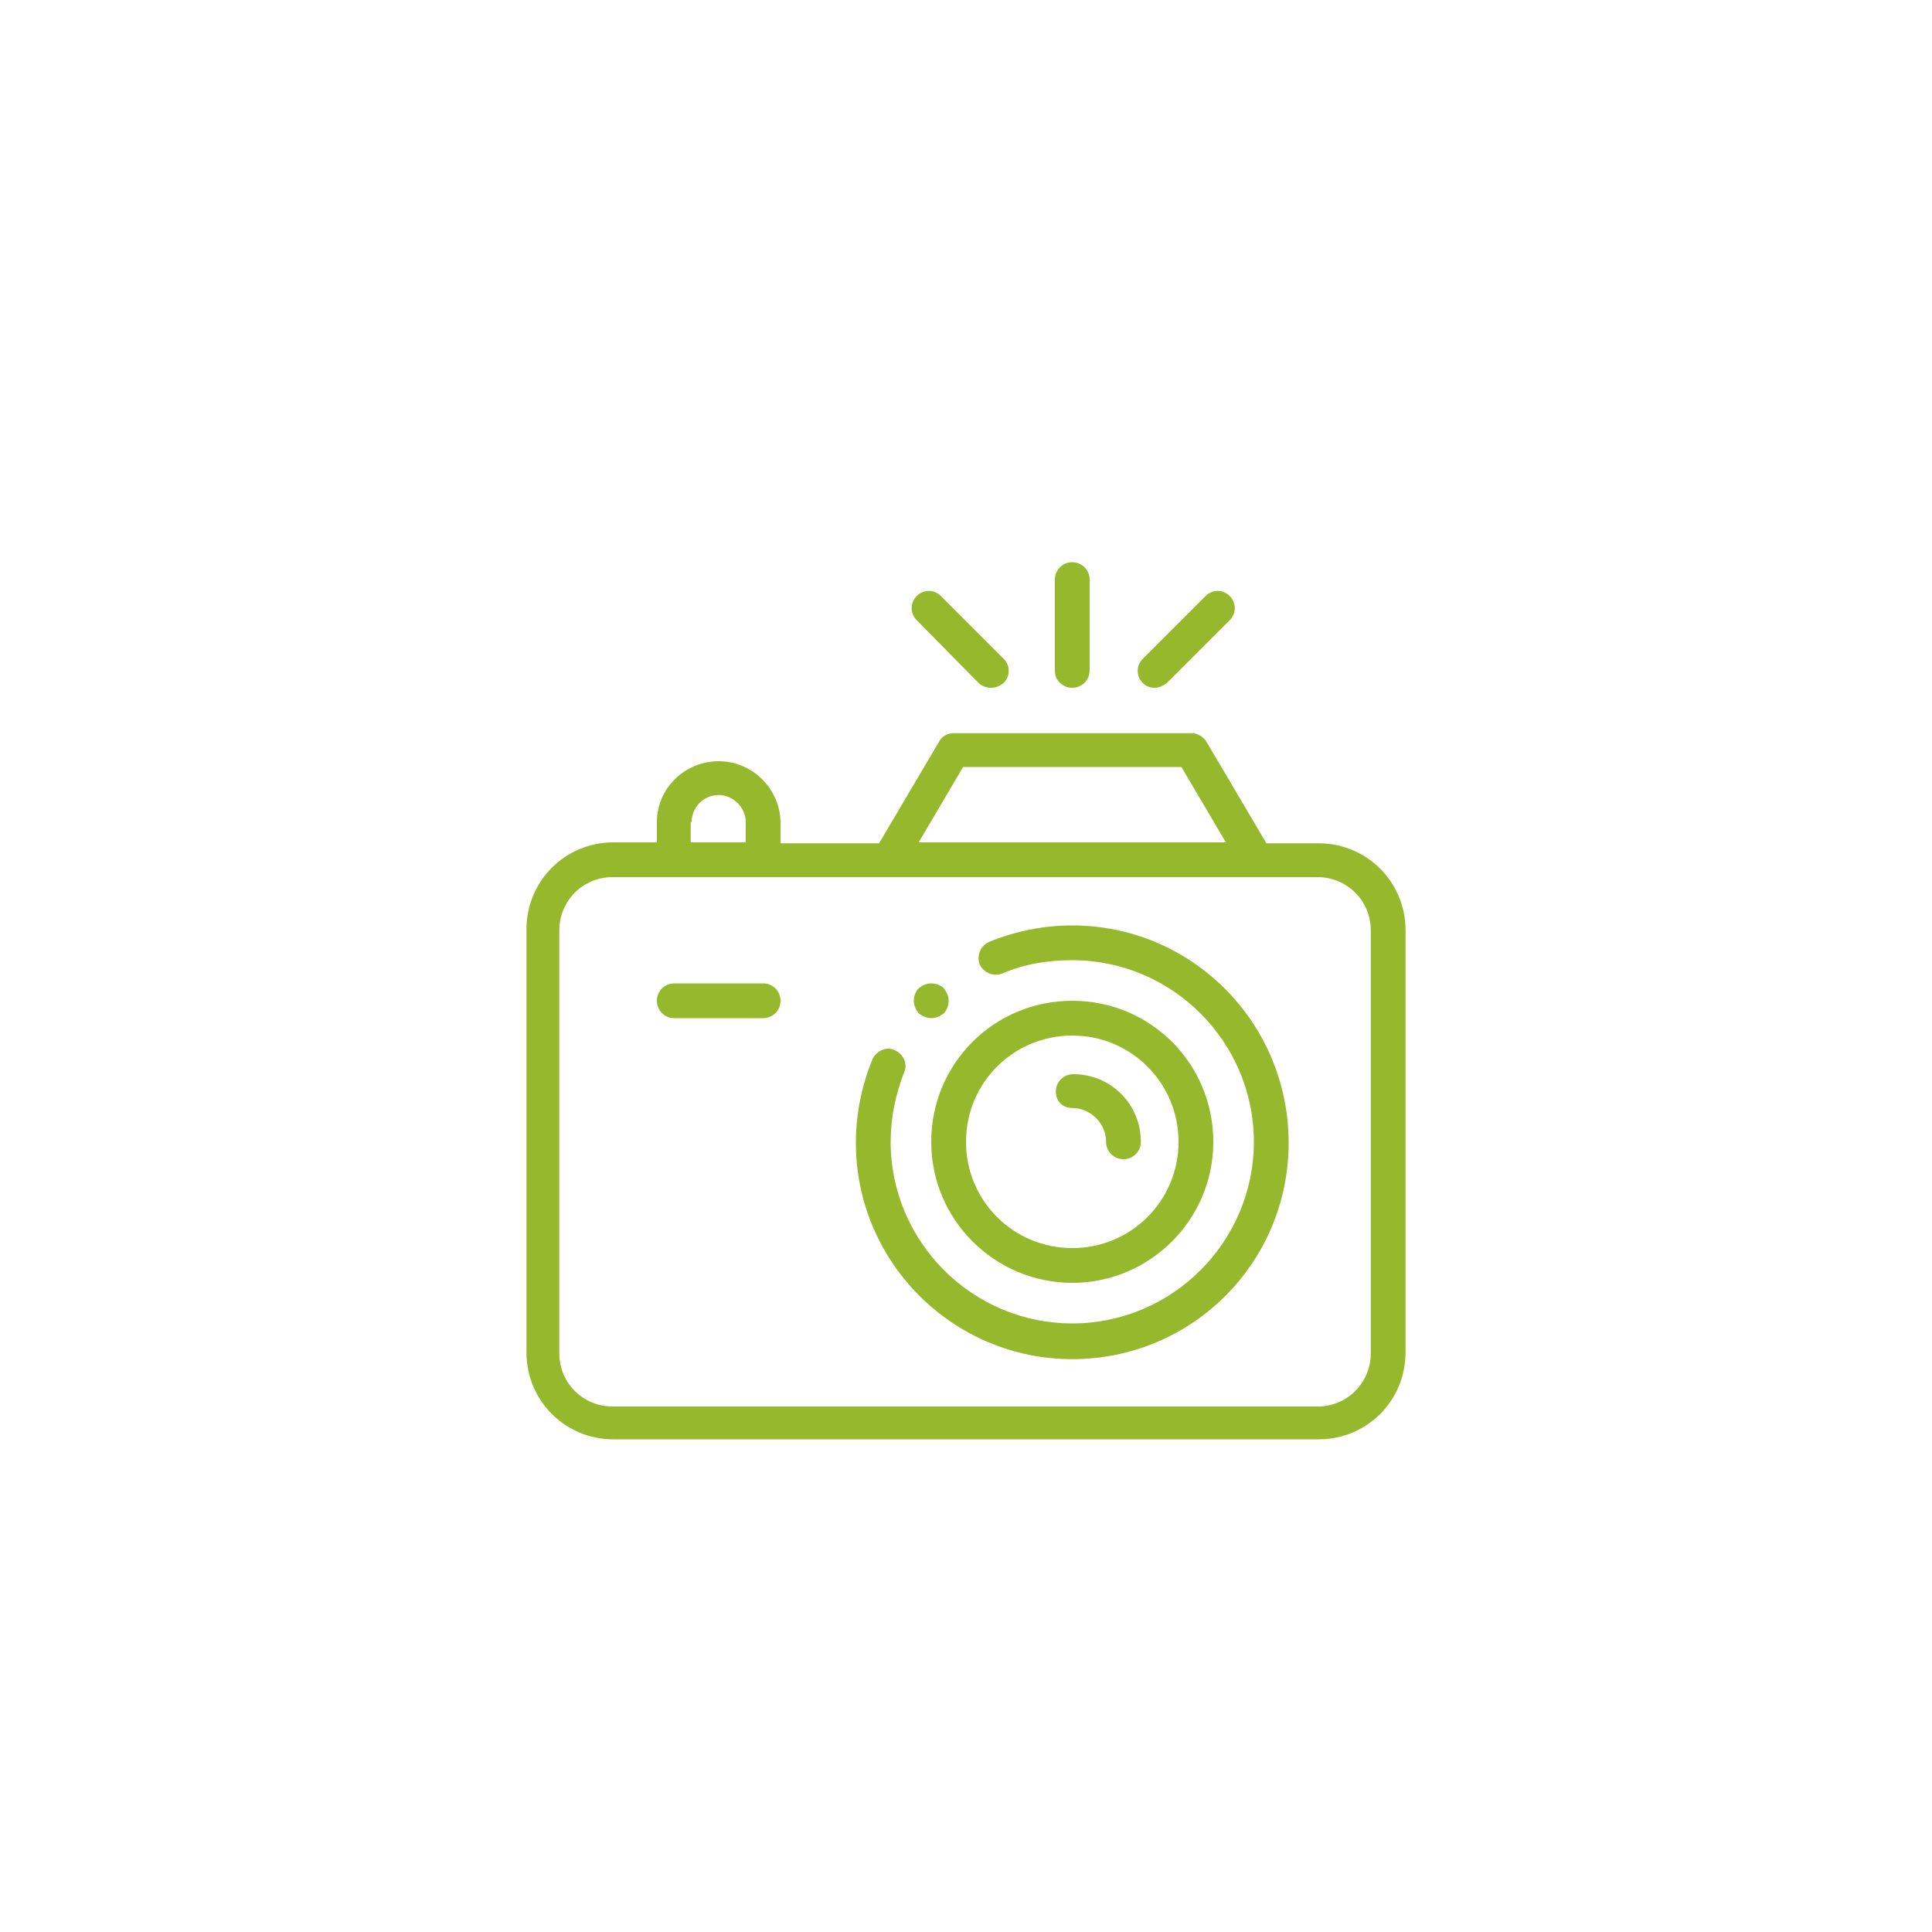 <?xml version="1.0" encoding="UTF-8"?>
<svg xmlns="http://www.w3.org/2000/svg" xmlns:xlink="http://www.w3.org/1999/xlink" version="1.1" x="0px" y="0px" viewBox="0 0 200 200" xml:space="preserve">
<g id="Ebene_1" display="none">
	<g id="Hintergrund">
		<circle display="inline" fill="#1CA9FF" cx="100" cy="100" r="100"></circle>
	</g>
	<g id="Tarif_auswählen_1_">
		<g id="Layer_1" display="inline">
			<g id="Layer_1_1_">
				<circle stroke="#000000" stroke-miterlimit="10" cx="100" cy="100" r="99.8"></circle>
			</g>
		</g>
		<g id="plug" display="inline">
			<g id="Plug_1_">
				<g>
					<path fill="#FFFFFF" d="M90.9,100.6l-5.3,5.3c-0.9,0.9-1.5,2.2-1.5,3.5c0,1.3,0.5,2.6,1.5,3.5l1,1l-0.6,0.6       c-1.9,1.9-5,1.9-6.9,0l-5.3-5.3c-3.5-3.5-9.2-3.5-12.7,0c-3.5,3.5-3.5,9.2,0,12.7l5.3,5.3c0.9,0.9,1.4,2.1,1.4,3.4       c0,1.3-0.5,2.5-1.4,3.4c-0.8,0.8-0.8,2.1,0,2.9c0.4,0.4,0.9,0.6,1.5,0.6c0.5,0,1.1-0.2,1.5-0.6c1.7-1.7,2.6-4,2.6-6.4       c0-2.4-0.9-4.7-2.6-6.4l-5.3-5.3c-1.9-1.9-1.9-5,0-6.9c1.9-1.9,5-1.9,6.9,0l5.3,5.3c3.5,3.5,9.2,3.5,12.7,0l0.6-0.6l1,1       c1,1,2.3,1.5,3.5,1.5s2.6-0.5,3.5-1.5l5.3-5.3c1.9,0.6,3.9,1,5.9,1c4.9,0,9.7-1.8,13.4-5.5l9.4-9.4l1.7,1.7       c0.4,0.4,0.9,0.6,1.5,0.6s1.1-0.2,1.5-0.6c0.8-0.8,0.8-2.1,0-2.9l-6.9-6.9l11.4-11.4c0.8-0.8,0.8-2.1,0-2.9       c-0.8-0.8-2.1-0.8-2.9,0l-11.4,11.4L116,77.1l11.4-11.4c0.8-0.8,0.8-2.1,0-2.9c-0.8-0.8-2.1-0.8-2.9,0L113,74.1l-6.9-6.9       c-0.8-0.8-2.1-0.8-2.9,0c-0.8,0.8-0.8,2.1,0,2.9l1.7,1.7l-9.4,9.4C90.3,86.5,88.8,94,90.9,100.6z M98.5,105.2       c-5.8-5.8-5.8-15.2,0-21l9.4-9.4l21,21l-9.4,9.4C113.7,111,104.3,111,98.5,105.2z M92.8,104.6c0.8,1.2,1.7,2.4,2.7,3.5       c1.1,1.1,2.2,2,3.5,2.7l-4.3,4.3c-0.3,0.3-0.9,0.3-1.2,0l-5-5c-0.2-0.2-0.3-0.5-0.3-0.6c0-0.1,0-0.4,0.3-0.6L92.8,104.6z"></path>
				</g>
			</g>
		</g>
		<g id="Tarif_auswählen" display="inline">
			<g>
				<path fill="#FFFFFF" d="M112.8,105.8v-3.2h2.8c0.9,0,1.6-0.7,1.6-1.6V69.9c0-0.9-0.7-1.6-1.6-1.6H84.4c-0.9,0-1.6,0.7-1.6,1.6      v31.1c0,0.9,0.7,1.6,1.6,1.6h18.4l0,3.2H84.4c-2.6,0-4.8-2.1-4.8-4.8V69.9c0-2.6,2.1-4.8,4.8-4.8h31.1c2.6,0,4.8,2.1,4.8,4.8      v31.1c0,2.6-2.1,4.8-4.8,4.8h-3.2 M113.9,77.2l-2.4-2.1L96.8,91.5l-8.5-8.1l-2.2,2.3L97,96L113.9,77.2z"></path>
				<path fill="#FFFFFF" d="M63.7,105.8H32.5c-2.6,0-4.8-2.1-4.8-4.8V69.9c0-2.6,2.1-4.8,4.8-4.8h31.1c2.6,0,4.8,2.1,4.8,4.8v31.1      C68.4,103.7,66.3,105.8,63.7,105.8z M32.5,68.3c-0.9,0-1.6,0.7-1.6,1.6v31.1c0,0.9,0.7,1.6,1.6,1.6h31.1c0.9,0,1.6-0.7,1.6-1.6      V69.9c0-0.9-0.7-1.6-1.6-1.6L32.5,68.3L32.5,68.3z"></path>
				<path fill="#FFFFFF" d="M167.5,105.8h-31.1c-2.6,0-4.8-2.1-4.8-4.8V69.9c0-2.6,2.1-4.8,4.8-4.8h31.1c2.6,0,4.8,2.1,4.8,4.8v31.1      C172.2,103.7,170.1,105.8,167.5,105.8z M136.4,68.3c-0.9,0-1.6,0.7-1.6,1.6v31.1c0,0.9,0.7,1.6,1.6,1.6h31.1      c0.9,0,1.6-0.7,1.6-1.6V69.9c0-0.9-0.7-1.6-1.6-1.6L136.4,68.3L136.4,68.3z"></path>
				<g>
					<g>
						<path fill="#FFFFFF" d="M131.8,115.3c-1.1,0-2.1,0.3-3,0.9c-0.7-2.1-2.7-3.6-5.1-3.6c-1.1,0-2.1,0.3-3,0.9        c-0.7-2.1-2.7-3.6-5.1-3.6c-1,0-1.9,0.3-2.7,0.7v-8.8c0-3-2.4-5.4-5.4-5.4s-5.4,2.4-5.4,5.4v31.3l-7.4-3.7        c-1.1-0.6-2.4-0.9-3.6-0.9c-2.8,0-5.1,2.3-5.1,5.1c0,1.4,0.5,2.7,1.5,3.6l17.3,17.3c3.9,3.9,9.1,6.1,14.7,6.1        c9.6,0,17.4-7.8,17.4-17.4v-22.8C137.1,117.7,134.7,115.3,131.8,115.3z M134.4,143.4c0,8.1-6.6,14.7-14.7,14.7        c-4.8,0-9.4-1.9-12.8-5.3l-17.3-17.3c-0.5-0.5-0.7-1.1-0.7-1.7c0-1.3,1.1-2.4,2.4-2.4c0.8,0,1.7,0.2,2.4,0.6l9.3,4.7        c0.4,0.2,0.9,0.2,1.3-0.1c0.4-0.2,0.6-0.7,0.6-1.1v-33.5c0-1.5,1.2-2.7,2.7-2.7c1.5,0,2.7,1.2,2.7,2.7v25.5        c0,0.7,0.6,1.3,1.3,1.3c0.7,0,1.3-0.6,1.3-1.3v-12.1c0-1.5,1.2-2.7,2.7-2.7s2.7,1.2,2.7,2.7v12.1c0,0.7,0.6,1.3,1.3,1.3        c0.7,0,1.3-0.6,1.3-1.3v-9.4c0-1.5,1.2-2.7,2.7-2.7c1.5,0,2.7,1.2,2.7,2.7v9.4c0,0.7,0.6,1.3,1.3,1.3c0.7,0,1.3-0.6,1.3-1.3        v-6.7c0-1.5,1.2-2.7,2.7-2.7c1.5,0,2.7,1.2,2.7,2.7L134.4,143.4L134.4,143.4L134.4,143.4z"></path>
					</g>
				</g>
				<path fill="#FFFFFF" d="M103.2,98.2"></path>
				<path fill="#FFFFFF" d="M104.4,100.9"></path>
			</g>
		</g>
	</g>
	<g id="fertig">
		<g id="Fertig" display="inline">
			<g>
				<path fill="#FFFFFF" d="M152.4,105.3l-0.9,0.5c-2.8-3.5-7.8-4.9-11.6-3c0,0,0,0,0,0l-1.8,1c-4.1-3.5-9.9-4.1-14.6-1.4l-9.2,5      h-12.2c-2.7,0-5.3-0.6-7.7-1.8l-1.7-0.8c-9.6-4.7-21.1-3.6-29.6,2.9c0,0-0.1,0.1-0.1,0.1l-4,3.6c-1.5,1.3-16.6,9.3-25.9,14      c-0.8,0.4-1.1,1.4-0.7,2.2c0.4,0.8,1.4,1.1,2.2,0.7c4-2.1,24.3-12.5,26.5-14.5l4-3.5c7.6-5.7,17.7-6.7,26.2-2.5l1.7,0.8      c2.8,1.4,5.9,2.1,9.1,2.1h16.2c5.1,0,9.4,3.7,10.3,8.7l-12-0.5c-4.3-0.2-8.5,0-12.7,0.6c-0.9,0.1-1.5,0.9-1.4,1.8      c0.1,0.9,0.9,1.5,1.8,1.4c0,0,0,0,0,0c4-0.6,8.1-0.7,12.1-0.6l13.8,0.6c0.9,0,1.6-0.7,1.7-1.5c0,0,0-0.1,0-0.1c0-0.3,0-0.7,0-1      l2-1.1l20-10.8c3.3-1.8,7.4-1.1,9.9,1.7l-40.6,27.9c-5.3,2.6-11.4,3.4-17.2,2.4l-24.3-4.5c-2.6-0.6-5.4-0.3-7.8,1.1l-24.3,13.9      c-0.8,0.4-1.1,1.4-0.6,2.2c0.4,0.8,1.4,1.1,2.2,0.6c0,0,0,0,0,0l24.3-13.9c1.7-0.9,3.6-1.2,5.4-0.7c0,0,0.1,0,0.1,0l24.3,4.5      c6.6,1.2,13.3,0.2,19.3-2.7c0.1,0,0.1-0.1,0.2-0.1l42.1-28.9c0.7-0.5,0.9-1.4,0.5-2.2C164.4,104.2,157.7,102.4,152.4,105.3z       M125,105.2L125,105.2c3.1-1.8,6.9-1.7,9.9,0.2l-8.5,4.6c-1.7-1.3-3.7-2.1-5.7-2.5L125,105.2z M132.4,116.1l-1.1,0.6      c-0.5-1.6-1.3-3-2.4-4.3l12.5-6.7c2.2-1.1,5.3-0.3,7.2,1.7L132.4,116.1z"></path>
				<g>
					<path fill="#FFFFFF" d="M109.4,44.5c-15.5,0-28.1,12.6-28.1,28.1c0,15.5,12.6,28.1,28.1,28.1c15.5,0,28.1-12.6,28.1-28.1       C137.5,57.1,124.9,44.5,109.4,44.5z M109.4,98.5c-14.3,0-25.9-11.6-25.9-25.9c0-14.3,11.6-25.9,25.9-25.9       c14.3,0,25.9,11.6,25.9,25.9C135.4,86.9,123.7,98.5,109.4,98.5z"></path>
					<path fill="#FFFFFF" d="M122.7,61.1l-16.6,18.7l-10-8c-0.5-0.4-1.1-0.3-1.5,0.2c-0.4,0.5-0.3,1.1,0.2,1.5l10.8,8.6       c0.2,0.2,0.4,0.2,0.7,0.2c0.3,0,0.6-0.1,0.8-0.4l17.3-19.4c0.4-0.4,0.4-1.1-0.1-1.5C123.7,60.6,123.1,60.6,122.7,61.1z"></path>
				</g>
			</g>
		</g>
	</g>
	<g id="Stecker">
		<g id="plug_1_" display="inline">
			<g id="Plug_2_">
				<g>
					<path fill="#FFFFFF" d="M90.9,100.6l-5.3,5.3c-0.9,0.9-1.5,2.2-1.5,3.5c0,1.3,0.5,2.6,1.5,3.5l1,1l-0.6,0.6       c-1.9,1.9-5,1.9-6.9,0l-5.3-5.3c-3.5-3.5-9.2-3.5-12.7,0c-3.5,3.5-3.5,9.2,0,12.7l5.3,5.3c0.9,0.9,1.4,2.1,1.4,3.4       c0,1.3-0.5,2.5-1.4,3.4c-0.8,0.8-0.8,2.1,0,2.9c0.4,0.4,0.9,0.6,1.5,0.6c0.5,0,1.1-0.2,1.5-0.6c1.7-1.7,2.6-4,2.6-6.4       c0-2.4-0.9-4.7-2.6-6.4l-5.3-5.3c-1.9-1.9-1.9-5,0-6.9c1.9-1.9,5-1.9,6.9,0l5.3,5.3c3.5,3.5,9.2,3.5,12.7,0l0.6-0.6l1,1       c1,1,2.3,1.5,3.5,1.5s2.6-0.5,3.5-1.5l5.3-5.3c1.9,0.6,3.9,1,5.9,1c4.9,0,9.7-1.8,13.4-5.5l9.4-9.4l1.7,1.7       c0.4,0.4,0.9,0.6,1.5,0.6s1.1-0.2,1.5-0.6c0.8-0.8,0.8-2.1,0-2.9l-6.9-6.9l11.4-11.4c0.8-0.8,0.8-2.1,0-2.9       c-0.8-0.8-2.1-0.8-2.9,0l-11.4,11.4L116,77.1l11.4-11.4c0.8-0.8,0.8-2.1,0-2.9c-0.8-0.8-2.1-0.8-2.9,0L113,74.1l-6.9-6.9       c-0.8-0.8-2.1-0.8-2.9,0c-0.8,0.8-0.8,2.1,0,2.9l1.7,1.7l-9.4,9.4C90.3,86.5,88.8,94,90.9,100.6z M98.5,105.2       c-5.8-5.8-5.8-15.2,0-21l9.4-9.4l21,21l-9.4,9.4C113.7,111,104.3,111,98.5,105.2z M92.8,104.6c0.8,1.2,1.7,2.4,2.7,3.5       c1.1,1.1,2.2,2,3.5,2.7l-4.3,4.3c-0.3,0.3-0.9,0.3-1.2,0l-5-5c-0.2-0.2-0.3-0.5-0.3-0.6c0-0.1,0-0.4,0.3-0.6L92.8,104.6z"></path>
				</g>
			</g>
		</g>
	</g>
	<g id="Vertrag_1_" display="inline">
		<g id="Vertrag">
			<g>
				<g>
					<g>
						<path fill="#96B82C" d="M148.5,72.8l-2.3-0.7c-0.6-0.1-1.1-0.3-1.9-0.3c-2.6,0-4.9,1.7-5.8,4.2l-1.3,3.9V77v-0.1        c0-0.4-0.3-0.9-0.6-1.2l-23.6-22.9c-0.3-0.3-0.7-0.4-1-0.4H65.8c-0.9,0-1.4,0.6-1.4,1.4v4.5H59c-0.9,0-1.4,0.6-1.4,1.4V146        c0,0.9,0.6,1.4,1.4,1.4h70c0.9,0,1.4-0.6,1.4-1.4v-4.5h5.3c0.9,0,1.4-0.6,1.4-1.4v-19.4l4-5.5l0.1-0.4l10.8-34.4        C153.4,77.1,151.7,73.8,148.5,72.8z M113.5,57.3l18.9,18.1h-18.9C113.5,75.4,113.5,57.3,113.5,57.3z M127.6,144.5H60.5V61.2        h3.9v78.9c0,0.9,0.6,1.4,1.4,1.4h61.8L127.6,144.5L127.6,144.5z M134.5,138.6h-0.1H67.3V55.3h43.4v21.6c0,0.9,0.6,1.4,1.4,1.4        h22.5v10.8l-6.8,21.3v0.4l0.3,18.3c0,0.6,0.4,1.2,1,1.3c0.6,0.1,1.3,0,1.6-0.6l3.9-5.2L134.5,138.6L134.5,138.6z M130.8,124.7        l-0.3-12l7.2,2.3L130.8,124.7z M149.6,79.4l-10.4,33l-8.4-2.7l10.4-32.8c0.6-1.6,2.3-2.6,3.9-2l2.3,0.7        C149.2,76,150.2,77.9,149.6,79.4z"></path>
						<path fill="#96B82C" d="M77,78.3h20.7c0.9,0,1.4-0.6,1.4-1.4V62.2c0-0.9-0.6-1.4-1.4-1.4H77c-0.9,0-1.4,0.6-1.4,1.4v14.7        C75.6,77.6,76.3,78.3,77,78.3z M78.5,63.6h17.9v11.8H78.5V63.6z"></path>
						<path fill="#96B82C" d="M74.2,91.8H118c0.9,0,1.4-0.6,1.4-1.4S118.8,89,118,89H74.2c-0.9,0-1.4,0.6-1.4,1.4        S73.3,91.8,74.2,91.8z"></path>
						<path fill="#96B82C" d="M74.2,102.3H118c0.9,0,1.4-0.6,1.4-1.4c0-0.9-0.6-1.4-1.4-1.4H74.2c-0.9,0-1.4,0.6-1.4,1.4        C72.7,101.8,73.3,102.3,74.2,102.3z"></path>
						<path fill="#96B82C" d="M74.2,112.9H118c0.9,0,1.4-0.6,1.4-1.4c0-0.9-0.6-1.4-1.4-1.4H74.2c-0.9,0-1.4,0.6-1.4,1.4        C72.7,112.3,73.3,112.9,74.2,112.9z"></path>
						<path fill="#96B82C" d="M119.2,121.9c0-0.9-0.6-1.4-1.4-1.4H74.2c-0.9,0-1.4,0.6-1.4,1.4c0,0.9,0.6,1.4,1.4,1.4H118        C118.7,123.4,119.2,122.7,119.2,121.9z"></path>
						<path fill="#96B82C" d="M124,131h-21.7c-0.9,0-1.4,0.6-1.4,1.4c0,0.9,0.6,1.4,1.4,1.4h21.6c0.9,0,1.4-0.6,1.4-1.4        C125.3,131.6,124.7,131,124,131z"></path>
					</g>
				</g>
			</g>
		</g>
	</g>
	<g id="Umzug">
		<g display="inline">
			<path fill="#FFFFFF" d="M159.8,91.2h-6.9c-0.8-2.9-3.4-4.9-6.5-5h-7.3V68.3c0-0.7-0.3-1.3-0.9-1.7L86.5,36.8     c-0.6-0.3-1.3-0.3-1.9,0L32.8,66.7c-0.6,0.3-1,1-1,1.7v59.8c0,0.7,0.4,1.3,1,1.7l51.7,29.9c0.3,0.2,0.6,0.3,1,0.3     c0.3,0,0.7-0.1,1-0.3l27.2-15.7v11.4c0,4.5,3.6,8.2,8.2,8.2c0,0,0.1,0,0.1,0h37.8c4.5,0,8.3-3.6,8.3-8.1c0,0,0,0,0-0.1V99.5     C168.1,95,164.4,91.2,159.8,91.2z M146.6,90.1c1.5,0,2.8,1.3,2.8,2.8l0,0v0.2c0,1.5-1.3,2.8-2.8,2.8l0,0h-11.2     c-1.5,0-2.8-1.3-2.8-2.8l0,0v-0.2c0-1.5,1.3-2.8,2.8-2.8l0,0H146.6z M85.6,40.7l21.5,12.4L59.2,80.7L37.7,68.3L85.6,40.7z      M83.7,154.6l-48-27.6V71.7l48,27.6V154.6z M85.6,96L63,83l47.9-27.6l22.5,13L85.6,96z M113.8,99.5v39.9l-26.2,15.1V99.3     l47.7-27.6v14.6h0.1c-3,0-5.7,2.1-6.5,5H122C117.5,91.2,113.8,95,113.8,99.5z M164.3,155.3c0,2.4-2,4.3-4.4,4.3c0,0,0,0-0.1,0     H122c-2.4,0-4.3-1.9-4.4-4.2c0,0,0-0.1,0-0.1V99.5c0-2.4,1.9-4.4,4.4-4.5c0,0,0,0,0,0h6.9c0.9,2.8,3.5,4.7,6.4,4.7h11.1     c2.9,0,5.5-1.9,6.4-4.7h6.9c2.5,0,4.4,2,4.4,4.5L164.3,155.3L164.3,155.3z"></path>
			<path fill="#FFFFFF" d="M124.3,119.1h2c1.1,0,1.9-0.9,1.9-1.9c0-1.1-0.9-1.9-1.9-1.9h-0.1V110h5.3c0.2,0.8,1,1.3,1.8,1.3     c1.1,0,1.9-0.9,1.9-1.9v-1.3c0-1.1-0.9-1.9-2-1.9h-9.1c-1.1,0-1.9,0.9-1.9,1.9c0,0,0,0,0,0v9.1     C122.3,118.2,123.2,119.1,124.3,119.1C124.2,119.1,124.2,119.1,124.3,119.1z"></path>
			<path fill="#FFFFFF" d="M124.3,136.7h9.1c1.1,0,1.9-0.9,1.9-1.9v-9.1c0-1.1-0.9-1.9-1.9-1.9h-9.1c-1.1,0-1.9,0.9-1.9,1.9v9.1     C122.3,135.9,123.2,136.7,124.3,136.7z M126.2,127.6h5.2v5.2h-5.2V127.6z"></path>
			<path fill="#FFFFFF" d="M126.3,150.5L126.3,150.5l-0.1-5.2h5.2c0,1.1,0.9,1.9,2,1.9c1,0,1.9-0.9,1.9-1.9v-1.9c0-1.1-0.9-2-2-2     h-9.1c-1.1,0-1.9,0.9-1.9,2v9.1c0,1,0.8,1.9,1.9,1.9c0,0,0,0,0.1,0h2c1.1,0,1.9-0.9,1.9-1.9C128.2,151.4,127.3,150.5,126.3,150.5     L126.3,150.5z"></path>
			<path fill="#FFFFFF" d="M137.8,108.5l-5.7,5.7l-1.7-1.7c-0.8-0.8-2-0.8-2.7,0c-0.8,0.8-0.8,2,0,2.7l3.1,3.1c0.8,0.8,2,0.8,2.7,0     l0,0l7-7c0.8-0.8,0.8-2,0-2.7C139.8,107.7,138.5,107.7,137.8,108.5L137.8,108.5z"></path>
			<path fill="#FFFFFF" d="M137.8,144.1l-5.7,5.7l-1.7-1.7c-0.8-0.8-2-0.8-2.7,0s-0.8,2,0,2.7l3.1,3.1c0.8,0.8,2,0.8,2.7,0l0,0l7-7     c0.8-0.8,0.8-2,0-2.7S138.5,143.4,137.8,144.1L137.8,144.1z"></path>
			<path fill="#FFFFFF" d="M157.6,110.8h-12.1c-1.1,0-1.9,0.9-1.9,1.9s0.9,1.9,1.9,1.9h12.1c1.1,0,1.9-0.9,1.9-1.9     S158.7,110.8,157.6,110.8z"></path>
			<path fill="#FFFFFF" d="M157.6,128.5h-12.1c-1.1,0-1.9,0.9-1.9,1.9s0.9,1.9,1.9,1.9h12.1c1.1,0,1.9-0.9,1.9-1.9     C159.5,129.3,158.7,128.5,157.6,128.5z"></path>
			<path fill="#FFFFFF" d="M157.6,146.1h-12.1c-1.1,0-1.9,0.9-1.9,1.9c0,1.1,0.9,1.9,1.9,1.9h12.1c1.1,0,1.9-0.9,1.9-1.9     C159.5,147,158.7,146.1,157.6,146.1z"></path>
		</g>
	</g>
	<g id="Zähler">
		<g display="inline">
			<g>
				<path fill="#FFFFFF" d="M157.5,74.8c-1.4,0-2.4-1.1-2.4-2.4V37.8c0-6.3-5.1-11.4-11.4-11.4H56.3c-6.3,0-11.4,5.1-11.4,11.4v34.5      c0,1.4-1.1,2.4-2.5,2.4c-3.7,0-6.8,3-6.8,6.8c0,3.7,3,6.8,6.8,6.8c1.4,0,2.5,1.1,2.5,2.5v34.5c0,5.5,4,10.1,9.2,11.2v30.3      c0,3.7,3,6.8,6.8,6.8h78.3c3.7,0,6.8-3,6.8-6.8v-30.3c5.2-1,9.2-5.6,9.2-11.2V90.8c0-1.4,1.1-2.4,2.4-2.4c3.7,0,6.8-3,6.8-6.8      C164.3,77.9,161.3,74.8,157.5,74.8z M44.9,84.5c-0.8-0.3-1.6-0.5-2.5-0.5c-1.4,0-2.5-1.1-2.5-2.4c0-1.4,1.1-2.4,2.5-2.4      c0.9,0,1.7-0.2,2.5-0.5V84.5z M141.6,166.8c0,1.4-1.1,2.4-2.5,2.4H60.9c-1.4,0-2.5-1.1-2.5-2.4v-30.1h4.9v14      c0,2.5,2,4.5,4.5,4.5h64.5c2.5,0,4.5-2,4.5-4.5v-14h4.9L141.6,166.8L141.6,166.8z M79.3,145.9c1.2,0,2.2-1,2.2-2.2v-7.1h9.5v7.1      c0,1.2,1,2.2,2.2,2.2s2.2-1,2.2-2.2v-7.1h9.5v7.1c0,1.2,1,2.2,2.2,2.2s2.2-1,2.2-2.2v-7.1h9.5v7.1c0,1.2,1,2.2,2.2,2.2      c1.2,0,2.2-1,2.2-2.2v-7.1h9.5v14c0,0.1-0.1,0.1-0.1,0.1H67.8c-0.1,0-0.1-0.1-0.1-0.1v-14h9.5v7.1      C77.1,144.9,78.1,145.9,79.3,145.9z M143.7,132.4H56.3c-3.9,0-7.1-3.2-7.1-7.1V37.8c0-3.9,3.2-7.1,7.1-7.1h87.5      c3.9,0,7.1,3.2,7.1,7.1v87.5l0,0C150.8,129.2,147.6,132.4,143.7,132.4z M157.5,84c-0.9,0-1.7,0.2-2.4,0.5v-5.8      c0.8,0.3,1.6,0.5,2.4,0.5c1.4,0,2.4,1.1,2.4,2.4C160,82.9,158.9,84,157.5,84z"></path>
			</g>
		</g>
		<g display="inline">
			<path fill="#FFFFFF" d="M109.8,83.4h-5.9v-9.8c0-0.9-0.6-1.7-1.4-1.9c-0.8-0.2-1.8,0.1-2.2,0.9L88.5,92.2c-0.4,0.6-0.4,1.4,0,2     c0.3,0.6,1,1,1.7,1h5.9v9.8c0,0.9,0.6,1.7,1.4,1.9c0.2,0,0.4,0.1,0.5,0.1c0.7,0,1.3-0.4,1.7-1l11.8-19.7c0.4-0.6,0.4-1.4,0-2     C111.2,83.8,110.5,83.4,109.8,83.4z M100,97.9v-4.7c0-1.1-0.9-2-2-2h-4.4l6.4-10.6v4.7c0,1.1,0.9,2,2,2h4.4L100,97.9z"></path>
			<path fill="#FFFFFF" d="M141.3,36.2H58.7c-2.2,0-3.9,1.8-3.9,3.9v70.8c0,2.2,1.8,3.9,3.9,3.9h82.6c2.2,0,3.9-1.8,3.9-3.9V40.1     C145.2,37.9,143.5,36.2,141.3,36.2z M58.7,110.9V40.1h82.6l0,70.8L58.7,110.9L58.7,110.9z"></path>
			<path fill="#FFFFFF" d="M72.5,44h-7.9c-1.1,0-2,0.9-2,2v19.7c0,1.1,0.9,2,2,2h7.9c1.1,0,2-0.9,2-2V46C74.4,44.9,73.6,44,72.5,44z      M70.5,63.7h-3.9V48h3.9V63.7z"></path>
			<path fill="#FFFFFF" d="M80.3,67.6h7.9c1.1,0,2-0.9,2-2V46c0-1.1-0.9-2-2-2h-7.9c-1.1,0-2,0.9-2,2v19.7     C78.4,66.8,79.2,67.6,80.3,67.6z M82.3,48h3.9v15.7h-3.9V48z"></path>
			<path fill="#FFFFFF" d="M119.7,44h-7.9c-1.1,0-2,0.9-2,2v19.7c0,1.1,0.9,2,2,2h7.9c1.1,0,2-0.9,2-2V46     C121.6,44.9,120.7,44,119.7,44z M117.7,63.7h-3.9V48h3.9V63.7z"></path>
			<path fill="#FFFFFF" d="M135.4,44h-7.9c-1.1,0-2,0.9-2,2v19.7c0,1.1,0.9,2,2,2h7.9c1.1,0,2-0.9,2-2V46     C137.4,44.9,136.5,44,135.4,44z M133.4,63.7h-3.9V48h3.9V63.7z"></path>
			<path fill="#FFFFFF" d="M96.1,67.6h7.9c1.1,0,2-0.9,2-2V46c0-1.1-0.9-2-2-2h-7.9c-1.1,0-2,0.9-2,2v19.7     C94.1,66.8,95,67.6,96.1,67.6z M98,48h3.9v15.7H98V48z"></path>
			<path fill="#FFFFFF" d="M117.7,87.3h3.9v3.9h-3.9V87.3z"></path>
			<path fill="#FFFFFF" d="M125.6,87.3h3.9v3.9h-3.9V87.3z"></path>
			<path fill="#FFFFFF" d="M133.4,87.3h3.9v3.9h-3.9V87.3z"></path>
			<path fill="#FFFFFF" d="M62.6,87.3h3.9v3.9h-3.9V87.3z"></path>
			<path fill="#FFFFFF" d="M70.5,87.3h3.9v3.9h-3.9V87.3z"></path>
			<path fill="#FFFFFF" d="M78.4,87.3h3.9v3.9h-3.9V87.3z"></path>
		</g>
	</g>
	<g id="Play">
		<polygon display="inline" fill="#FFFFFF" points="147.8,100.1 111,121.3 74.2,142.5 74.3,100 74.3,57.5 111.1,78.8   "></polygon>
	</g>
</g>
<g id="Ebene_2" display="none">
	<g id="Calendar" display="inline">
		<path fill="#96B82C" d="M135.4,69.6h-7.1v-2.8c0-3.1-2.5-5.7-5.7-5.7s-5.7,2.5-5.7,5.7v2.8h-11.3v-2.8c0-3.1-2.5-5.7-5.7-5.7    s-5.7,2.5-5.7,5.7v2.8H83v-2.8c0-3.1-2.5-5.7-5.7-5.7c-3.1,0-5.7,2.5-5.7,5.7v2.8h-7.1c-3.9,0-7.1,3.2-7.1,7.1v56.7    c0,3.9,3.2,7.1,7.1,7.1h39.7c0.8,0,1.4-0.6,1.4-1.4c0-0.8-0.6-1.4-1.4-1.4H64.6c-2.3,0-4.2-1.9-4.3-4.2V89.5h79.3v24.1    c0,0.8,0.6,1.4,1.4,1.4c0.8,0,1.4-0.6,1.4-1.4V76.7C142.5,72.8,139.3,69.6,135.4,69.6z M119.8,66.8c0-1.6,1.3-2.8,2.8-2.8    c1.6,0,2.8,1.3,2.8,2.8v8.5c0,1.6-1.3,2.8-2.8,2.8c-1.6,0-2.8-1.3-2.8-2.8V66.8z M97.2,66.8c0-1.6,1.3-2.8,2.8-2.8    c1.6,0,2.8,1.3,2.8,2.8v8.5c0,1.6-1.3,2.8-2.8,2.8c-1.6,0-2.8-1.3-2.8-2.8V66.8z M74.5,66.8c0-1.6,1.3-2.8,2.8-2.8    c1.6,0,2.8,1.3,2.8,2.8v8.5c0,1.6-1.3,2.8-2.8,2.8c-1.6,0-2.8-1.3-2.8-2.8V66.8z M139.7,86.6H60.3v-9.9c0-2.3,1.9-4.2,4.3-4.2h7.1    v2.8c0,3.1,2.5,5.7,5.7,5.7c3.1,0,5.7-2.5,5.7-5.7v-2.8h11.3v2.8c0,3.1,2.5,5.7,5.7,5.7s5.7-2.5,5.7-5.7v-2.8H117v2.8    c0,3.1,2.5,5.7,5.7,5.7s5.7-2.5,5.7-5.7v-2.8h7.1c2.3,0,4.2,1.9,4.2,4.2V86.6z"></path>
		<path fill="#96B82C" d="M97.2,99.4c0-1.6-1.3-2.8-2.8-2.8h-5.7c-1.6,0-2.8,1.3-2.8,2.8v4.2c0,1.6,1.3,2.8,2.8,2.8h5.7    c1.6,0,2.8-1.3,2.8-2.8V99.4z M88.7,103.6v-4.2h5.7v4.2H88.7z"></path>
		<path fill="#96B82C" d="M80.2,99.4c0-1.6-1.3-2.8-2.8-2.8h-5.7c-1.6,0-2.8,1.3-2.8,2.8v4.2c0,1.6,1.3,2.8,2.8,2.8h5.7    c1.6,0,2.8-1.3,2.8-2.8V99.4z M71.7,103.6v-4.2h5.7v4.2H71.7z"></path>
		<path fill="#96B82C" d="M128.3,106.5c1.6,0,2.8-1.3,2.8-2.8v-4.2c0-1.6-1.3-2.8-2.8-2.8h-5.7c-1.6,0-2.8,1.3-2.8,2.8v4.2    c0,1.6,1.3,2.8,2.8,2.8H128.3z M122.7,99.4h5.7v4.2h-5.7V99.4z"></path>
		<path fill="#96B82C" d="M97.2,112.1c0-1.6-1.3-2.8-2.8-2.8h-5.7c-1.6,0-2.8,1.3-2.8,2.8v4.2c0,1.6,1.3,2.8,2.8,2.8h5.7    c1.6,0,2.8-1.3,2.8-2.8V112.1z M88.7,116.4v-4.2h5.7v4.2H88.7z"></path>
		<path fill="#96B82C" d="M80.2,112.1c0-1.6-1.3-2.8-2.8-2.8h-5.7c-1.6,0-2.8,1.3-2.8,2.8v4.2c0,1.6,1.3,2.8,2.8,2.8h5.7    c1.6,0,2.8-1.3,2.8-2.8V112.1z M71.7,116.4v-4.2h5.7v4.2H71.7z"></path>
		<path fill="#96B82C" d="M94.3,122.1h-5.7c-1.6,0-2.8,1.3-2.8,2.8v4.2c0,1.6,1.3,2.8,2.8,2.8h5.7c1.6,0,2.8-1.3,2.8-2.8v-4.2    C97.2,123.3,95.9,122.1,94.3,122.1z M88.7,129.1v-4.2h5.7v4.2H88.7z"></path>
		<path fill="#96B82C" d="M105.7,106.5h5.7c1.6,0,2.8-1.3,2.8-2.8v-4.2c0-1.6-1.3-2.8-2.8-2.8h-5.7c-1.6,0-2.8,1.3-2.8,2.8v4.2    C102.8,105.2,104.1,106.5,105.7,106.5z M105.7,99.4h5.7v4.2h-5.7V99.4z"></path>
		<path fill="#96B82C" d="M102.8,116.4c0,1.6,1.3,2.8,2.8,2.8c0.8,0,1.4-0.6,1.4-1.4s-0.6-1.4-1.4-1.4v-4.2h5.7    c0.8,0,1.4-0.6,1.4-1.4c0-0.8-0.6-1.4-1.4-1.4h-5.7c-1.6,0-2.8,1.3-2.8,2.8V116.4z"></path>
		<path fill="#96B82C" d="M77.3,122.1h-5.7c-1.6,0-2.8,1.3-2.8,2.8v4.2c0,1.6,1.3,2.8,2.8,2.8h5.7c1.6,0,2.8-1.3,2.8-2.8v-4.2    C80.2,123.3,78.9,122.1,77.3,122.1z M71.7,129.1v-4.2h5.7v4.2H71.7z"></path>
		<path fill="#96B82C" d="M124.1,109.3c-10.2,0-18.4,8.2-18.4,18.4s8.2,18.4,18.4,18.4s18.4-8.2,18.4-18.4    C142.5,117.6,134.2,109.3,124.1,109.3z M124.1,143.3c-8.6,0-15.6-7-15.6-15.6s7-15.6,15.6-15.6s15.6,7,15.6,15.6    C139.7,136.3,132.7,143.3,124.1,143.3z"></path>
		<path fill="#96B82C" d="M132.3,121.8l-11,11l-5-5c-0.6-0.5-1.5-0.5-2,0c-0.5,0.5-0.5,1.4,0,2l6,6c0.6,0.6,1.4,0.6,2,0l12-12    c0.5-0.6,0.5-1.5,0-2C133.7,121.3,132.8,121.3,132.3,121.8z"></path>
	</g>
</g>
<g id="Ebene_3">
	<g id="XMLID_1184_">
		<g id="XMLID_176_">
			<path id="XMLID_178_" fill="#96B82C" d="M111,95.8c-3,0-5.9,0.6-8.6,1.7c-0.9,0.4-1.3,1.4-1,2.3c0.4,0.9,1.4,1.3,2.3,1     c2.3-1,4.7-1.4,7.3-1.4c10.4,0,18.8,8.5,18.8,18.8S121.4,137,111,137s-18.8-8.5-18.8-18.8c0-2.5,0.5-4.9,1.4-7.2     c0.4-0.9-0.1-1.9-1-2.3c-0.9-0.4-1.9,0.1-2.3,1c-1.1,2.7-1.7,5.6-1.7,8.6c0,12.3,10,22.4,22.4,22.4s22.4-10,22.4-22.4     S123.4,95.8,111,95.8L111,95.8z"></path>
			<path id="XMLID_711_" fill="#96B82C" d="M111,132.8c8,0,14.6-6.5,14.6-14.6s-6.5-14.6-14.6-14.6s-14.6,6.5-14.6,14.6     S103,132.8,111,132.8z M111,107.2c6.1,0,11,4.9,11,11c0,6.1-4.9,11-11,11s-11-4.9-11-11S104.9,107.2,111,107.2z"></path>
			<path id="XMLID_714_" fill="#96B82C" d="M136.5,87.3h-5.4l-6.2-10.5c-0.3-0.5-0.9-0.9-1.5-0.9H98.7c-0.6,0-1.2,0.3-1.5,0.9     L91,87.3H80.8v-2.1c0-3.5-2.9-6.4-6.4-6.4S68,81.6,68,85.1v2.1h-4.5c-5,0-9,4-9,9v43.8c0,5,4,9,9,9h73c5,0,9-4,9-9V96.3     C145.5,91.3,141.5,87.3,136.5,87.3L136.5,87.3z M99.7,79.4h22.6l4.6,7.8H95.1L99.7,79.4z M71.6,85.1c0-1.6,1.3-2.8,2.8-2.8     s2.8,1.3,2.8,2.8v2.1h-5.7V85.1z M141.9,140.1c0,3-2.4,5.5-5.5,5.5h-73c-3,0-5.5-2.4-5.5-5.5V96.3c0-3,2.4-5.5,5.5-5.5h73     c3,0,5.5,2.4,5.5,5.5L141.9,140.1L141.9,140.1z"></path>
			<path id="XMLID_717_" fill="#96B82C" d="M111,114.7c1.9,0,3.5,1.6,3.5,3.5c0,1,0.8,1.8,1.8,1.8s1.8-0.8,1.8-1.8c0-3.9-3.1-7-7-7     c-1,0-1.8,0.8-1.8,1.8S110,114.7,111,114.7z"></path>
			<path id="XMLID_718_" fill="#96B82C" d="M111,71.2c1,0,1.8-0.8,1.8-1.8V60c0-1-0.8-1.8-1.8-1.8s-1.8,0.8-1.8,1.8v9.5     C109.2,70.4,110,71.2,111,71.2z"></path>
			<path id="XMLID_719_" fill="#96B82C" d="M119.5,71.2c0.5,0,0.9-0.2,1.3-0.5l6.5-6.5c0.7-0.7,0.7-1.8,0-2.5     c-0.7-0.7-1.8-0.7-2.5,0l-6.5,6.5c-0.7,0.7-0.7,1.8,0,2.5C118.6,71,119,71.2,119.5,71.2L119.5,71.2z"></path>
			<path id="XMLID_720_" fill="#96B82C" d="M101.3,70.7c0.3,0.3,0.8,0.5,1.3,0.5c0.5,0,0.9-0.2,1.3-0.5c0.7-0.7,0.7-1.8,0-2.5     l-6.5-6.5c-0.7-0.7-1.8-0.7-2.5,0c-0.7,0.7-0.7,1.8,0,2.5L101.3,70.7z"></path>
			<path id="XMLID_730_" fill="#96B82C" d="M79,101.8h-9.2c-1,0-1.8,0.8-1.8,1.8c0,1,0.8,1.8,1.8,1.8H79c1,0,1.8-0.8,1.8-1.8     S80,101.8,79,101.8z"></path>
			<path id="XMLID_731_" fill="#96B82C" d="M96.4,105.4c0.5,0,0.9-0.2,1.3-0.5c0.3-0.3,0.5-0.8,0.5-1.3c0-0.5-0.2-0.9-0.5-1.3     c-0.3-0.3-0.8-0.5-1.3-0.5c-0.5,0-0.9,0.2-1.3,0.5c-0.3,0.3-0.5,0.8-0.5,1.3c0,0.5,0.2,0.9,0.5,1.3     C95.5,105.2,96,105.4,96.4,105.4z"></path>
		</g>
	</g>
</g>
<g id="Ebene_4" display="none">
	<g display="inline">
		<path fill="#96B82C" d="M116.6,110.9c-0.9-0.3-1.9,0.2-2.3,1.1c0,0,0,0,0,0c-2.3,5.9-8.1,9.7-14.4,9.5c-6.3,0.2-12-3.6-14.3-9.5    c-0.3-0.9-1.3-1.4-2.3-1.1c-0.9,0.3-1.4,1.3-1.1,2.3c2.8,7.3,9.9,12,17.7,11.9c7.9,0.2,15-4.6,17.9-11.9    C118.2,112.2,117.6,111.2,116.6,110.9C116.7,110.9,116.7,110.9,116.6,110.9z"></path>
		<path fill="#96B82C" d="M100,66.1c-20.7,0-37.5,16.8-37.5,37.5s16.8,37.5,37.5,37.5s37.5-16.8,37.5-37.5S120.7,66.1,100,66.1z     M100,137.6c-18.7,0-33.9-15.2-33.9-33.9S81.3,69.7,100,69.7s33.9,15.2,33.9,33.9S118.7,137.6,100,137.6z"></path>
		<path fill="#96B82C" d="M86.6,91.1c2.5,0,4.5,2.9,4.5,5.4c0,1,0.8,1.8,1.8,1.8c1,0,1.8-0.8,1.8-1.8c0-4.2-3.4-8.9-8-8.9    c-4.6,0-8,4.7-8,8.9c0,1,0.8,1.8,1.8,1.8c1,0,1.8-0.8,1.8-1.8C82.1,94.1,84.1,91.1,86.6,91.1z"></path>
		<path fill="#96B82C" d="M113.4,87.6c-4.6,0-8,4.7-8,8.9c0,1,0.8,1.8,1.8,1.8c1,0,1.8-0.8,1.8-1.8c0-2.4,2-5.4,4.5-5.4    c2.5,0,4.5,2.9,4.5,5.4c0,1,0.8,1.8,1.8,1.8c1,0,1.8-0.8,1.8-1.8C121.4,92.3,118,87.6,113.4,87.6z"></path>
	</g>
</g>
</svg>
